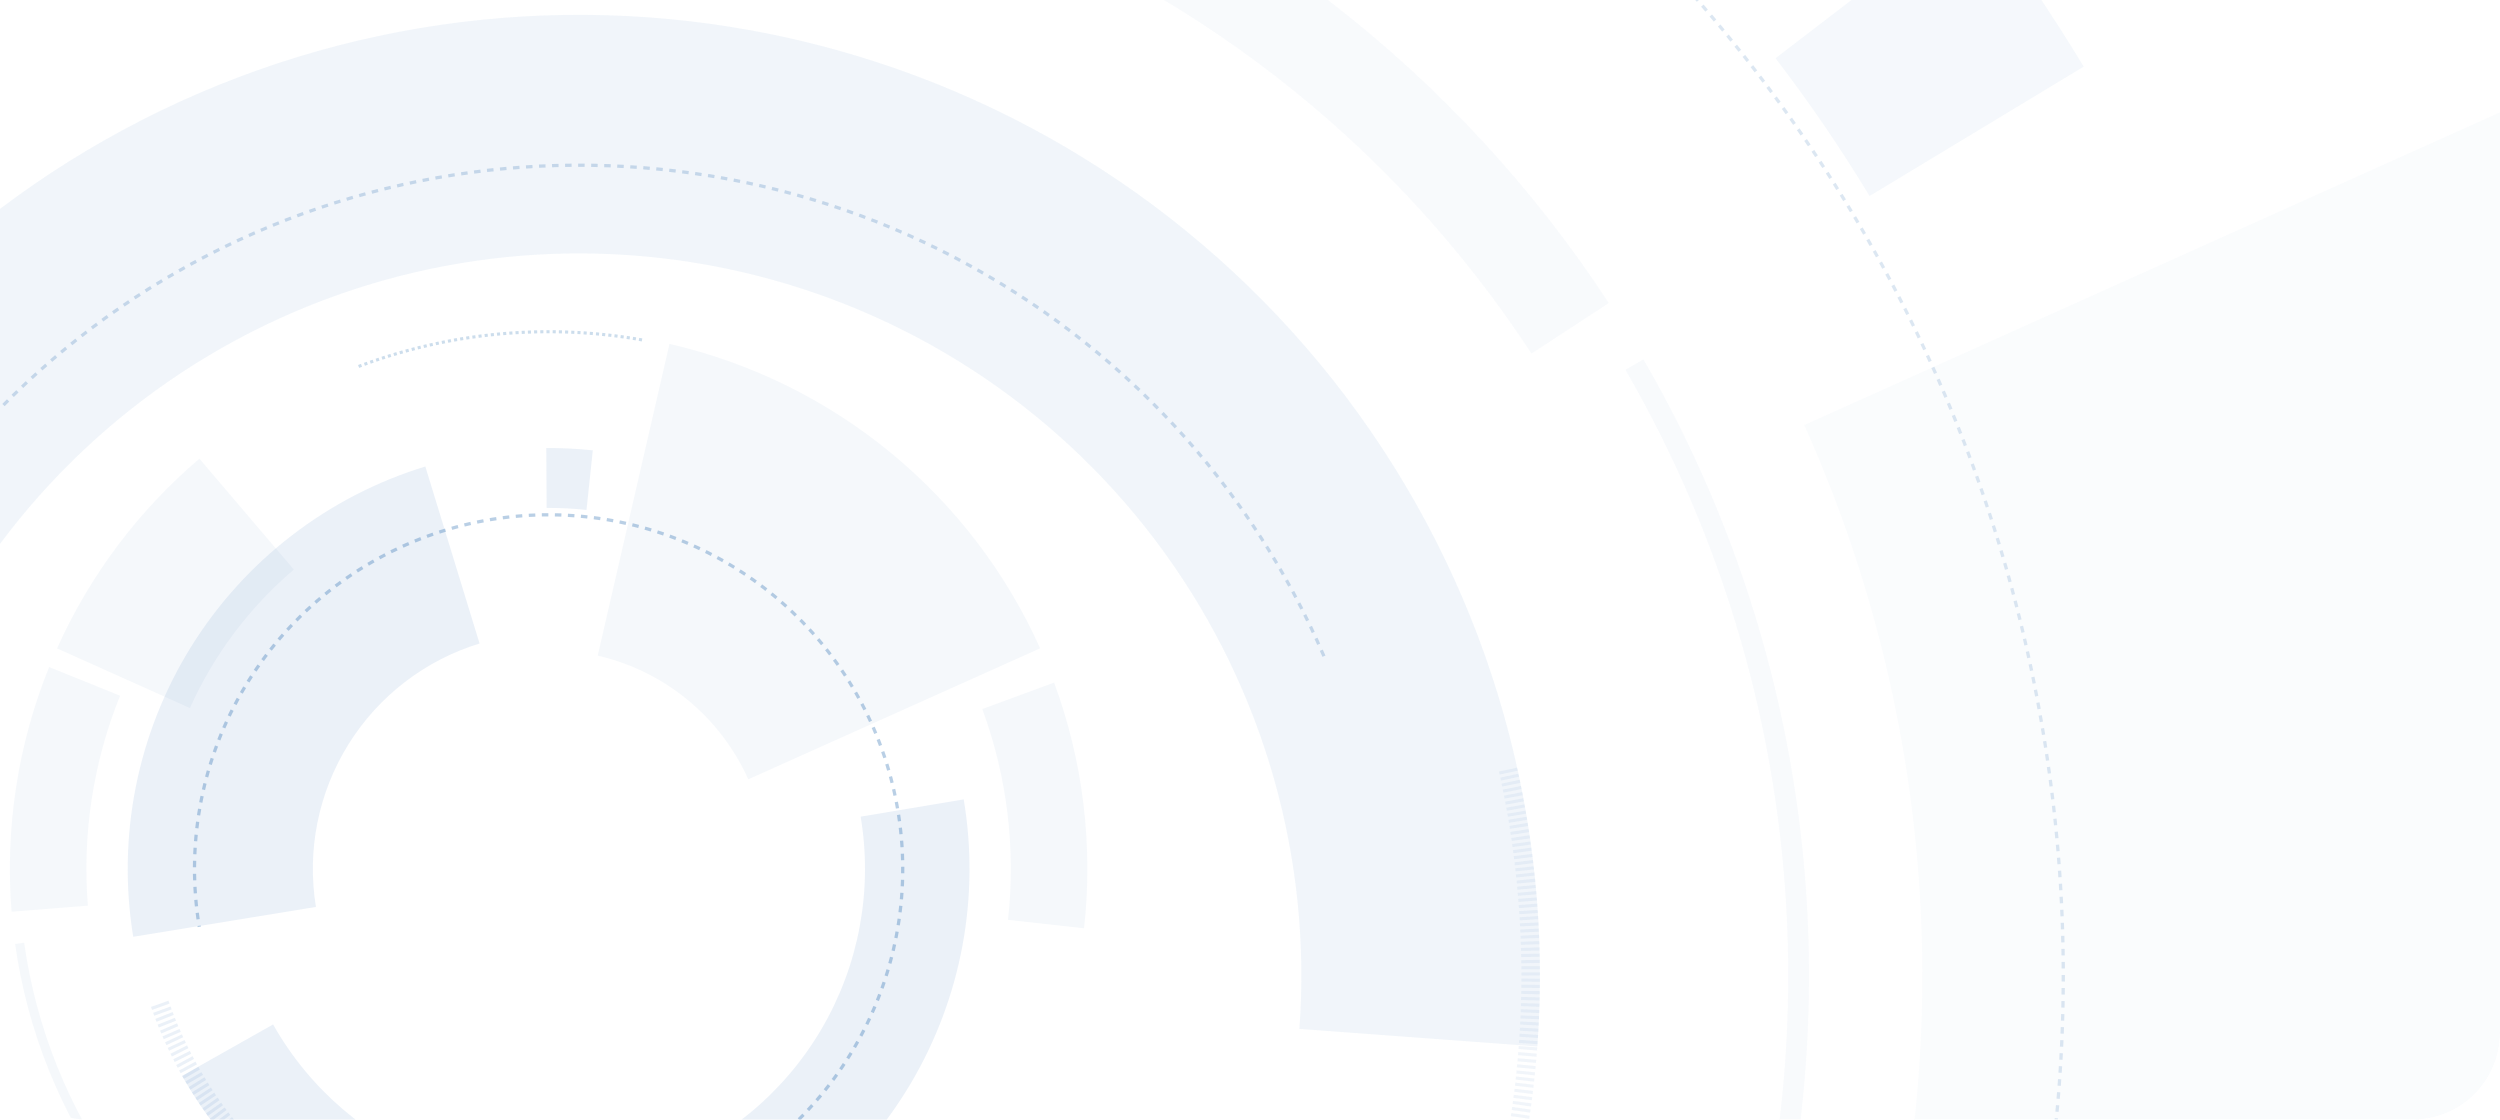 <?xml version="1.0" encoding="UTF-8"?> <svg xmlns="http://www.w3.org/2000/svg" width="460" height="206" viewBox="0 0 460 206" fill="none"><g clip-path="url(#clip0_800_2558)"><path d="M10.498 119.311C16.527 105.871 25.475 93.943 36.691 84.396L54.058 104.798C45.873 111.765 39.343 120.469 34.944 130.276L10.498 119.311Z" fill="#0455A3" fill-opacity="0.04"></path><path d="M180.252 219.354C166.927 237.124 148.019 249.903 126.563 255.643C105.106 261.383 82.343 259.751 61.925 251.008L64.855 244.166C83.74 252.253 104.794 253.763 124.639 248.454C144.485 243.145 161.973 231.324 174.298 214.889L180.252 219.354Z" fill="#0455A3" fill-opacity="0.04"></path><path d="M57.084 248.779C42.601 241.633 30.083 231.057 20.619 217.97C11.155 204.884 5.032 189.683 2.782 173.691L4.443 173.457C6.655 189.179 12.675 204.122 21.978 216.988C31.282 229.853 43.588 240.25 57.826 247.275L57.084 248.779Z" fill="#0455A3" fill-opacity="0.04"></path><path d="M118.132 62.542C100.617 59.45 82.592 61.14 65.957 67.436" stroke="#0455A3" stroke-opacity="0.2" stroke-width="0.569" stroke-dasharray="0.57 0.57"></path><path d="M100.519 82.437C103.377 82.422 106.233 82.564 109.075 82.864L107.918 93.825C105.48 93.567 103.031 93.445 100.58 93.459L100.519 82.437Z" fill="#0455A3" fill-opacity="0.08"></path><path d="M24.513 172.367C21.494 153.883 25.275 134.93 35.157 119.02C45.038 103.11 60.351 91.32 78.259 85.833L88.237 118.403C78.206 121.476 69.628 128.08 64.093 136.992C58.558 145.905 56.44 156.521 58.131 166.875L24.513 172.367Z" fill="#0455A3" fill-opacity="0.08"></path><path d="M65.347 214.452C77.872 222.623 92.826 226.236 107.7 224.685C122.574 223.135 136.462 216.516 147.033 205.938C157.604 195.36 164.215 181.468 165.755 166.593C167.296 151.719 163.674 136.767 155.495 124.247C147.317 111.727 135.081 102.401 120.841 97.835C106.601 93.268 91.223 93.739 77.289 99.169C63.355 104.598 51.713 114.655 44.316 127.652C36.92 140.649 34.219 155.795 36.668 170.548" stroke="#0455A3" stroke-opacity="0.28" stroke-width="0.601" stroke-dasharray="1.2 1.2"></path><path d="M29.392 184.705C33.32 196.027 39.879 206.255 48.529 214.549" stroke="#0455A3" stroke-opacity="0.08" stroke-width="3.416" stroke-dasharray="0.57 0.57"></path><path d="M177.325 147.086C180.335 165.051 176.916 183.501 167.669 199.195C158.422 214.888 143.94 226.821 126.767 232.894C109.594 238.967 90.83 238.793 73.773 232.402C56.716 226.011 42.457 213.813 33.503 197.95L50.248 188.498C56.979 200.422 67.698 209.592 80.519 214.396C93.341 219.2 107.447 219.331 120.355 214.765C133.264 210.2 144.151 201.23 151.102 189.433C158.053 177.636 160.623 163.767 158.361 150.263L177.325 147.086Z" fill="#0455A3" fill-opacity="0.08"></path><path d="M123.186 63.279C138.107 66.715 152.03 73.56 163.862 83.278C175.694 92.996 185.114 105.323 191.384 119.292L137.684 143.392C135.137 137.718 131.311 132.71 126.504 128.762C121.697 124.814 116.042 122.034 109.98 120.638L123.186 63.279Z" fill="#0455A3" fill-opacity="0.04"></path><path d="M193.956 125.595C199.279 140.033 201.166 155.512 199.47 170.807L185.475 169.255C186.93 156.133 185.31 142.853 180.744 130.465L193.956 125.595Z" fill="#0455A3" fill-opacity="0.04"></path><path d="M2.129 167.756C0.907 152.417 3.272 137.004 9.038 122.737L22.094 128.013C17.147 140.253 15.117 153.477 16.166 166.638L2.129 167.756Z" fill="#0455A3" fill-opacity="0.04"></path><g opacity="0.7"><path d="M31.108 -33.839C78.919 -50.741 131.02 -51.096 179.056 -34.848C227.092 -18.6 268.28 13.31 296.013 55.763L281.788 65.056C256.137 25.79 218.041 -3.724 173.612 -18.752C129.182 -33.78 80.992 -33.452 36.772 -17.819L31.108 -33.839Z" fill="#0455A3" fill-opacity="0.04"></path><path d="M302.392 66.126C320.869 98.033 331.271 133.972 332.692 170.817C334.113 207.661 326.51 244.295 310.546 277.531L307.094 275.873C322.789 243.199 330.263 207.185 328.866 170.964C327.469 134.743 317.243 99.412 299.078 68.044L302.392 66.126Z" fill="#0455A3" fill-opacity="0.04"></path><path d="M267.576 252.546C249.921 291.491 218.75 322.719 179.837 340.445C140.925 358.172 96.906 361.196 55.935 348.958L78.192 274.442C101.143 281.297 125.8 279.603 147.598 269.673C169.395 259.744 186.856 242.251 196.745 220.436L267.576 252.546Z" fill="#0455A3" fill-opacity="0.08"></path><path d="M243.606 120.741C230.111 89.283 206.206 63.425 175.902 47.505C145.599 31.586 110.742 26.576 77.181 33.314C43.62 40.053 13.399 58.131 -8.411 84.514C-30.22 110.897 -42.291 143.98 -42.596 178.209C-42.901 212.438 -31.423 245.73 -10.088 272.498C11.248 299.267 41.141 317.881 74.576 325.217C108.011 332.554 142.953 328.166 173.535 312.79C204.118 297.414 228.481 271.986 242.535 240.774" stroke="#0455A3" stroke-opacity="0.28" stroke-width="0.601" stroke-dasharray="1.2 1.2"></path><path d="M276.042 223.477C282.994 196.656 283.482 168.568 277.466 141.522" stroke="#0455A3" stroke-opacity="0.08" stroke-width="3.416" stroke-dasharray="0.57 0.57"></path><path d="M-54.792 107.19C-37.775 69.245 -7.927 38.512 29.505 20.394C66.937 2.275 109.558 -2.07 149.876 8.123C190.194 18.316 225.629 42.394 249.953 76.125C274.276 109.856 285.932 151.082 282.871 192.556L239.089 189.324C241.39 158.148 232.628 127.159 214.344 101.803C196.059 76.447 169.423 58.347 139.115 50.685C108.808 43.023 76.77 46.289 48.632 59.909C20.494 73.529 -1.943 96.631 -14.735 125.155L-54.792 107.19Z" fill="#0455A3" fill-opacity="0.08"></path><path d="M-57.979 334.954C-81.984 309.543 -99.776 278.916 -109.961 245.475C-120.145 212.035 -122.445 176.689 -116.679 142.211L-26.719 157.255C-30.161 177.838 -28.788 198.939 -22.708 218.902C-16.628 238.866 -6.006 257.15 8.325 272.32L-57.979 334.954Z" fill="#0455A3" fill-opacity="0.04"></path></g><g opacity="0.5"><path d="M363.229 -17.296C370.492 -7.825 377.226 2.041 383.398 12.257L343.998 36.063C338.704 27.302 332.929 18.84 326.7 10.716L363.229 -17.296Z" fill="#0455A3" fill-opacity="0.08"></path><path d="M-127.878 -43.346C-73.976 -100.038 -1.355 -135.277 76.535 -142.534C154.425 -149.791 232.307 -128.576 295.755 -82.817L248.74 -17.627C201.057 -52.016 142.528 -67.959 83.992 -62.505C25.456 -57.051 -29.12 -30.569 -69.629 12.037L-127.878 -43.346Z" fill="#0455A3" fill-opacity="0.08"></path><path d="M-165.875 198.828C-161.447 261.352 -135.648 320.449 -92.806 366.203C-49.964 411.956 7.312 441.58 69.41 450.102C131.508 458.625 194.648 445.527 248.232 413.008C301.816 380.488 342.583 330.526 363.691 271.507C384.799 212.488 384.963 148.005 364.156 88.879C343.348 29.754 302.836 -20.415 249.417 -53.207C195.999 -85.998 132.927 -99.417 70.787 -91.21C8.646 -83.004 -48.78 -53.671 -91.854 -8.136" stroke="#0455A3" stroke-opacity="0.28" stroke-width="0.601" stroke-dasharray="1.2 1.2"></path><path d="M341.866 401.473C289.667 456.821 219.629 491.999 144.062 500.823C68.495 509.647 -7.764 491.554 -71.311 449.722C-134.859 407.89 -181.628 344.997 -203.398 272.098C-225.168 199.199 -220.546 120.959 -190.344 51.131L-116.629 83.014C-139.332 135.504 -142.806 194.318 -126.441 249.116C-110.076 303.915 -74.92 351.192 -27.151 382.637C20.618 414.082 77.943 427.684 134.747 421.05C191.551 414.417 244.199 387.974 283.437 346.368L341.866 401.473Z" fill="#0455A3" fill-opacity="0.08"></path><path d="M484.191 9.805C510.408 68.137 522.756 131.748 520.268 195.652C517.779 259.555 500.521 322.014 469.847 378.13L323.431 298.096C341.743 264.595 352.046 227.308 353.531 189.159C355.017 151.009 347.645 113.034 331.994 78.211L484.191 9.805Z" fill="#0455A3" fill-opacity="0.04"></path></g></g><defs><clipPath id="clip0_800_2558"><rect width="460" height="206" rx="16" fill="white"></rect></clipPath></defs></svg> 